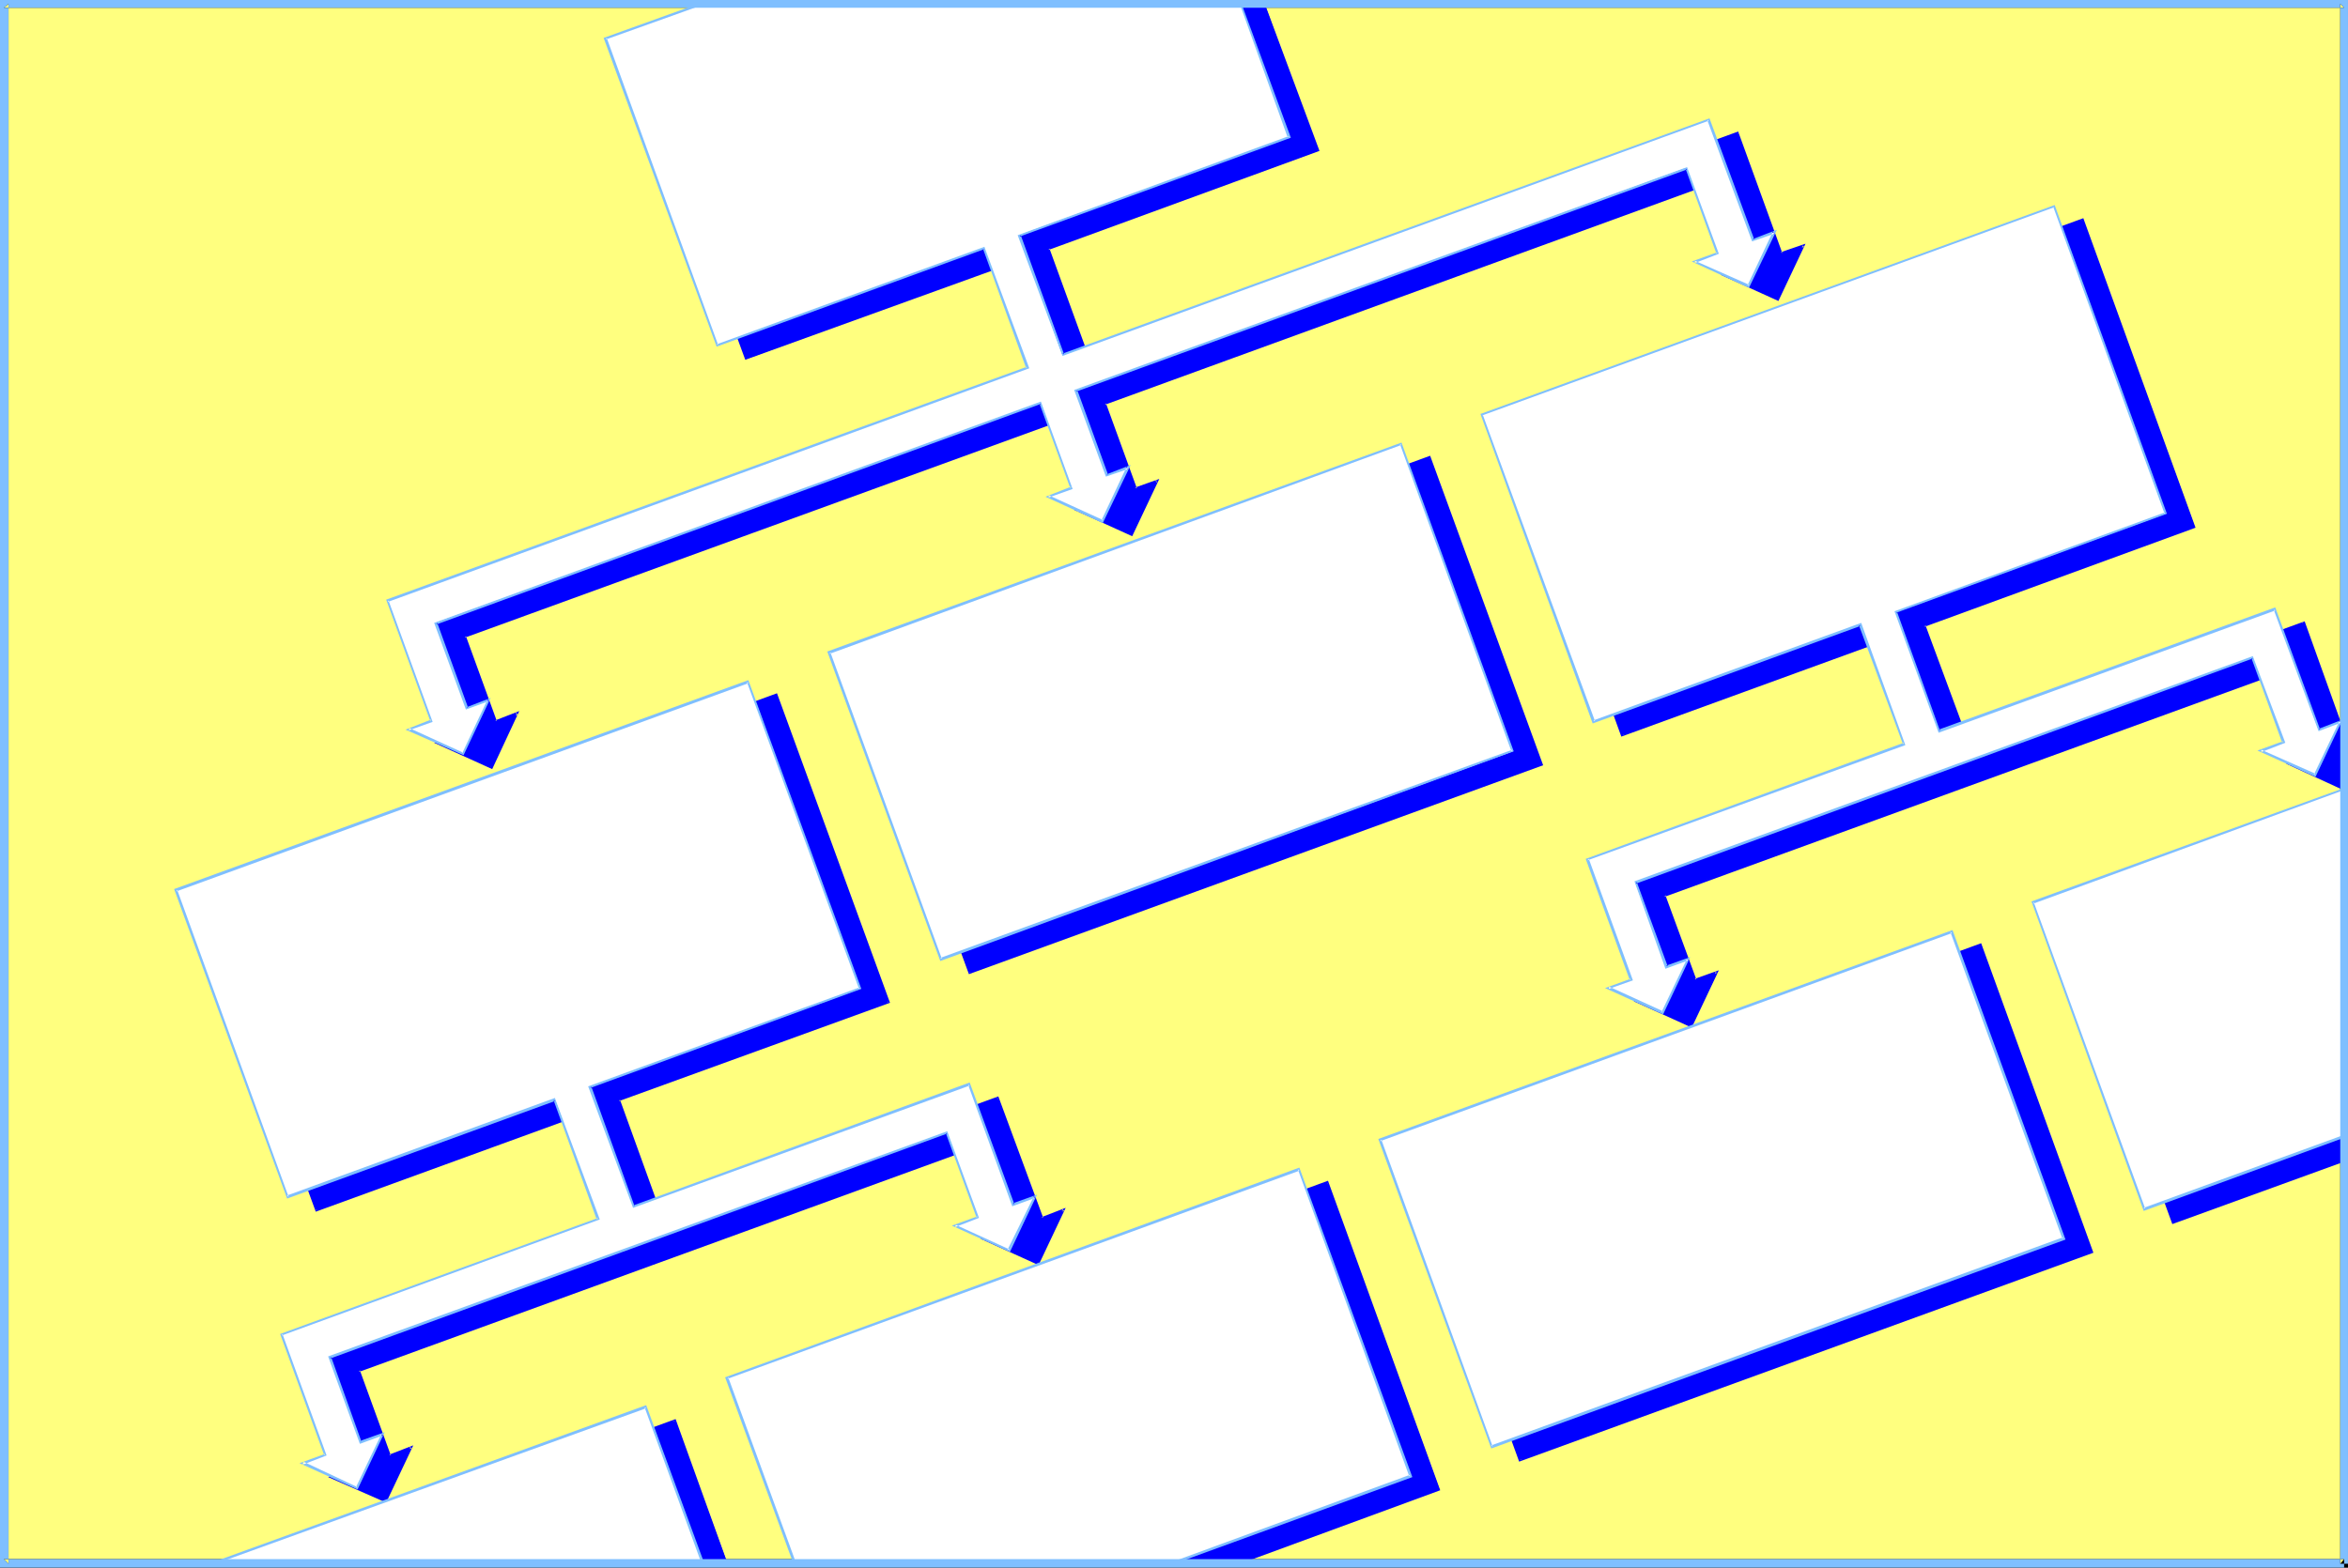 <?xml version="1.0" encoding="UTF-8" standalone="no"?>
<svg
   version="1.0"
   width="129.724mm"
   height="86.636mm"
   id="svg35"
   sodipodi:docname="Organizational 23.wmf"
   xmlns:inkscape="http://www.inkscape.org/namespaces/inkscape"
   xmlns:sodipodi="http://sodipodi.sourceforge.net/DTD/sodipodi-0.dtd"
   xmlns="http://www.w3.org/2000/svg"
   xmlns:svg="http://www.w3.org/2000/svg">
  <rect width="100%" height="100%" fill="#808080" stroke="none"/>
  <sodipodi:namedview
     id="namedview35"
     pagecolor="#ffffff"
     bordercolor="#000000"
     borderopacity="0.25"
     inkscape:showpageshadow="2"
     inkscape:pageopacity="0.0"
     inkscape:pagecheckerboard="0"
     inkscape:deskcolor="#d1d1d1"
     inkscape:document-units="mm" />
  <defs
     id="defs1">
    <pattern
       id="WMFhbasepattern"
       patternUnits="userSpaceOnUse"
       width="6"
       height="6"
       x="0"
       y="0" />
  </defs>
  <path
     style="fill:#ffff7f;fill-opacity:1;fill-rule:evenodd;stroke:none"
     d="M 489.486,326.634 V 0.808 H 0.808 V 326.634 Z"
     id="path1" />
  <path
     style="fill:#000000;fill-opacity:1;fill-rule:evenodd;stroke:none"
     d="M 490.294,327.442 V 0 H 0 v 327.442 h 490.294 l -0.808,-1.778 H 0.808 L 1.778,326.634 V 0.808 L 0.808,1.616 H 489.486 l -0.808,-0.808 V 326.634 l 0.808,-0.97 z"
     id="path2" />
  <path
     style="fill:#0000ff;fill-opacity:1;fill-rule:evenodd;stroke:none"
     d="m 264.054,0.808 11.15,30.708 -56.398,20.526 9.05,24.889 134.936,-49.133 9.211,25.213 4.525,-1.778 -5.333,11.313 -11.312,-5.172 4.686,-1.616 -6.464,-17.778 -127.502,46.385 6.464,17.778 4.525,-1.778 -5.333,11.313 -11.312,-5.172 4.848,-1.778 -6.626,-17.617 -126.209,45.9 6.464,17.617 4.525,-1.616 -5.171,11.313 -11.474,-5.172 4.848,-1.778 L 86.941,128.165 220.584,79.679 211.534,54.628 155.782,74.992 132.35,10.829 159.499,0.808 Z"
     id="path3" />
  <path
     style="fill:#0000ff;fill-opacity:1;fill-rule:evenodd;stroke:none"
     d="m 264.054,1.131 -0.323,-0.323 11.15,30.708 0.323,-0.323 -56.722,20.687 9.373,25.374 135.097,-49.294 -0.323,-0.162 9.211,25.536 4.848,-1.778 -0.323,-0.323 -5.494,11.152 0.485,-0.162 -11.312,-5.01 -0.162,0.485 5.01,-1.939 -6.626,-18.101 -127.987,46.547 6.626,18.101 4.686,-1.616 -0.162,-0.485 -5.494,11.313 0.485,-0.162 -11.474,-5.01 v 0.485 l 5.01,-1.939 -6.626,-18.101 -126.694,46.062 6.626,18.101 4.848,-1.616 -0.323,-0.485 -5.333,11.313 0.323,-0.162 -11.312,-5.172 -0.162,0.485 5.01,-1.778 -9.211,-25.374 -0.162,0.323 133.966,-48.809 -9.373,-25.374 -55.914,20.364 0.323,0.162 -23.27,-64.163 -0.162,0.323 26.987,-9.859 v 0 H 264.054 V 0.646 H 159.337 l -27.31,10.02 23.594,64.486 55.914,-20.203 -0.323,-0.323 9.05,25.051 0.323,-0.323 -133.966,48.809 9.211,25.374 0.162,-0.323 -5.333,1.939 12.12,5.495 5.656,-12.122 -5.01,1.939 0.323,0.162 -6.464,-17.778 -0.162,0.323 126.209,-45.9 -0.323,-0.162 6.464,17.617 0.162,-0.323 -5.333,2.101 12.12,5.495 5.656,-11.96 -5.01,1.778 0.323,0.162 -6.464,-17.778 -0.162,0.323 127.341,-46.385 -0.323,-0.162 6.626,17.778 0.162,-0.323 -5.333,1.939 12.12,5.495 5.656,-11.96 -5.171,1.778 0.323,0.162 -9.211,-25.374 -135.097,49.133 0.323,0.162 -9.05,-24.889 -0.162,0.323 L 275.528,31.516 264.054,0.646 Z"
     id="path4" />
  <path
     style="fill:#0000ff;fill-opacity:1;fill-rule:evenodd;stroke:none"
     d="M 321.907,159.681 298.475,95.517 179.053,138.993 l 23.27,64.163 z"
     id="path5" />
  <path
     style="fill:#0000ff;fill-opacity:1;fill-rule:evenodd;stroke:none"
     d="M 322.23,159.842 298.636,95.194 178.729,138.993 l 23.594,64.486 119.907,-43.637 -0.485,-0.485 -119.422,43.637 0.323,0.162 -23.27,-64.163 -0.323,0.323 119.584,-43.476 -0.323,-0.162 23.27,64.002 0.162,-0.323 z"
     id="path6" />
  <path
     style="fill:#0000ff;fill-opacity:1;fill-rule:evenodd;stroke:none"
     d="m 74.821,286.229 6.464,17.778 4.525,-1.616 -5.333,11.152 -11.312,-5.01 4.686,-1.778 -9.05,-25.213 66.094,-24.081 -9.05,-25.051 -55.752,20.364 -23.432,-64.163 119.422,-43.476 23.432,64.163 -56.398,20.526 9.211,24.89 69.973,-25.374 9.211,25.051 4.525,-1.616 -5.333,11.152 -11.312,-5.172 4.686,-1.616 -6.464,-17.778 z"
     id="path7" />
  <path
     style="fill:#0000ff;fill-opacity:1;fill-rule:evenodd;stroke:none"
     d="m 74.498,286.068 6.626,18.263 4.848,-1.778 -0.323,-0.323 -5.333,11.313 0.323,-0.162 -11.312,-5.172 -0.162,0.485 5.01,-1.778 -9.211,-25.374 -0.162,0.323 66.418,-24.243 -9.211,-25.536 -56.075,20.526 0.323,0.162 -23.27,-64.163 -0.162,0.323 119.422,-43.476 -0.323,-0.162 23.432,64.163 0.162,-0.323 -56.722,20.526 9.373,25.374 70.296,-25.536 -0.323,-0.162 9.211,25.374 4.848,-1.778 -0.323,-0.323 -5.333,11.313 0.323,-0.162 -11.474,-5.172 v 0.485 l 5.01,-1.778 -6.626,-18.263 -129.28,47.031 0.485,0.485 128.795,-46.87 -0.323,-0.162 6.464,17.617 0.162,-0.323 -5.333,1.939 12.12,5.495 5.656,-11.96 -5.01,1.939 0.323,0.162 -9.373,-25.374 -70.296,25.536 0.323,0.162 -9.05,-25.051 -0.162,0.323 56.56,-20.526 -23.594,-64.648 -119.907,43.799 23.594,64.486 55.914,-20.364 -0.323,-0.162 9.211,24.889 0.162,-0.323 -66.418,24.243 9.211,25.374 0.162,-0.323 -5.333,2.101 12.12,5.333 5.656,-11.96 -5.01,1.939 0.323,0.162 -6.464,-17.778 -0.162,0.323 z"
     id="path8" />
  <path
     style="fill:#0000ff;fill-opacity:1;fill-rule:evenodd;stroke:none"
     d="m 436.804,261.501 -23.27,-64.163 -119.422,43.476 23.27,64.163 z"
     id="path9" />
  <path
     style="fill:#0000ff;fill-opacity:1;fill-rule:evenodd;stroke:none"
     d="m 437.128,261.663 -23.432,-64.648 -119.907,43.799 23.432,64.486 119.907,-43.637 -0.323,-0.323 -119.422,43.476 0.323,0.162 -23.432,-64.163 -0.162,0.323 119.422,-43.476 -0.162,-0.162 23.27,64.163 0.162,-0.323 z"
     id="path10" />
  <path
     style="fill:#0000ff;fill-opacity:1;fill-rule:evenodd;stroke:none"
     d="m 258.075,326.634 42.501,-15.516 -23.432,-64.163 -119.422,43.637 13.09,36.041 z"
     id="path11" />
  <path
     style="fill:#0000ff;fill-opacity:1;fill-rule:evenodd;stroke:none"
     d="m 258.075,326.957 42.662,-15.677 -23.432,-64.648 -119.907,43.799 13.251,36.526 h 87.425 v -0.485 h -87.264 l 0.323,0.162 -13.09,-36.203 -0.162,0.323 119.422,-43.476 -0.323,-0.162 23.27,64.002 0.162,-0.162 -42.501,15.516 h 0.162 z"
     id="path12" />
  <path
     style="fill:#0000ff;fill-opacity:1;fill-rule:evenodd;stroke:none"
     d="m 58.338,326.634 82.578,-29.9 10.989,29.9 z"
     id="path13" />
  <path
     style="fill:#0000ff;fill-opacity:1;fill-rule:evenodd;stroke:none"
     d="m 58.338,326.473 0.162,0.485 82.416,-30.061 -0.323,-0.162 10.989,30.061 0.323,-0.323 H 58.338 l -1.293,0.485 h 95.021 l -10.989,-30.546 -84.032,30.546 z"
     id="path14" />
  <path
     style="fill:#0000ff;fill-opacity:1;fill-rule:evenodd;stroke:none"
     d="m 489.486,169.701 -58.984,21.495 23.27,64.163 35.714,-12.93 z"
     id="path15" />
  <path
     style="fill:#0000ff;fill-opacity:1;fill-rule:evenodd;stroke:none"
     d="m 489.647,169.378 -59.469,21.819 23.432,64.486 36.037,-13.091 v -73.214 l -0.485,0.323 v 72.729 l 0.162,-0.323 -35.552,13.091 0.162,0.162 -23.27,-64.163 -0.162,0.323 58.984,-21.495 -0.323,-0.323 z"
     id="path16" />
  <path
     style="fill:#0000ff;fill-opacity:1;fill-rule:evenodd;stroke:none"
     d="m 489.486,164.853 -11.474,-5.333 4.848,-1.616 -6.464,-17.778 -128.957,46.87 6.464,17.778 4.686,-1.616 -5.494,11.313 -11.312,-5.333 4.686,-1.616 -9.05,-25.213 66.094,-24.081 -9.05,-25.051 -55.752,20.364 -23.432,-64.163 119.584,-43.476 23.432,64.163 -56.56,20.526 9.211,24.889 70.134,-25.374 8.403,23.112 z"
     id="path17" />
  <path
     style="fill:#0000ff;fill-opacity:1;fill-rule:evenodd;stroke:none"
     d="m 489.163,164.853 0.485,-0.323 -11.474,-5.172 -0.162,0.485 5.01,-1.778 -6.626,-18.263 -129.28,47.193 6.787,18.101 4.686,-1.778 -0.323,-0.323 -5.333,11.313 0.323,-0.162 -11.312,-5.172 -0.162,0.485 5.01,-1.939 -9.211,-25.213 -0.162,0.162 66.418,-24.081 -9.211,-25.374 -55.914,20.203 0.323,0.323 -23.432,-64.163 -0.162,0.323 119.422,-43.476 -0.323,-0.323 23.432,64.163 0.162,-0.323 -56.722,20.687 9.373,25.374 70.296,-25.536 -0.323,-0.162 8.403,23.273 v -0.162 11.637 l 0.485,0.323 v -11.96 l -8.403,-23.435 -70.296,25.536 0.323,0.162 -9.211,-24.889 -0.162,0.323 56.56,-20.687 -23.432,-64.648 -119.907,43.637 23.432,64.648 55.914,-20.364 -0.323,-0.162 9.211,24.89 0.162,-0.162 -66.418,24.081 9.211,25.374 0.162,-0.323 -5.333,1.939 12.12,5.495 5.656,-11.96 -5.01,1.778 0.323,0.162 -6.464,-17.617 -0.162,0.323 128.795,-46.87 -0.323,-0.162 6.464,17.617 0.162,-0.323 -5.333,1.939 12.282,5.657 z"
     id="path18" />
  <path
     style="fill:#ffffff;fill-opacity:1;fill-rule:evenodd;stroke:none"
     d="M 259.045,0.808 269.225,28.607 212.827,49.133 221.877,74.184 356.812,25.051 l 9.211,25.051 4.525,-1.616 -5.333,11.313 -11.312,-5.172 4.686,-1.778 -6.464,-17.778 -127.502,46.547 6.464,17.617 4.525,-1.616 -5.333,11.313 -11.312,-5.172 4.686,-1.778 -6.302,-17.778 -126.371,45.9 6.464,17.778 4.525,-1.616 -5.333,11.152 -11.312,-5.01 4.686,-1.778 L 80.962,125.417 214.605,76.77 205.393,51.88 149.803,72.083 126.371,7.919 146.409,0.808 Z"
     id="path19" />
  <path
     style="fill:#7fbfff;fill-opacity:1;fill-rule:evenodd;stroke:none"
     d="m 259.045,1.131 -0.162,-0.323 10.019,27.96 0.162,-0.323 -56.56,20.687 9.373,25.213 134.936,-49.133 -0.323,-0.162 9.373,25.374 4.686,-1.616 -0.323,-0.485 -5.333,11.313 0.323,-0.162 -11.312,-5.01 v 0.485 l 5.01,-1.939 -6.626,-18.101 -127.987,46.547 6.626,18.101 4.686,-1.616 -0.323,-0.485 -5.333,11.313 0.323,-0.162 -11.312,-5.172 v 0.485 l 5.01,-1.778 -6.626,-18.263 -126.694,46.223 6.626,18.101 4.848,-1.778 -0.323,-0.323 -5.333,11.313 0.323,-0.162 -11.312,-5.172 -0.162,0.485 5.01,-1.778 -9.211,-25.374 -0.162,0.323 133.966,-48.809 -9.373,-25.374 -55.914,20.364 0.323,0.162 -23.27,-64.163 -0.162,0.323 19.877,-7.111 v 0 h 112.635 l 0.162,-0.485 H 146.248 l -20.2,7.273 23.594,64.486 55.914,-20.364 -0.323,-0.162 9.05,25.051 0.162,-0.323 -133.805,48.648 9.211,25.374 0.162,-0.323 -5.333,2.101 12.12,5.333 5.656,-11.96 -5.01,1.939 0.323,0.162 -6.464,-17.778 -0.162,0.323 126.209,-46.062 -0.323,-0.162 6.464,17.778 0.162,-0.323 -5.333,2.101 11.958,5.495 5.818,-12.122 -5.01,1.939 0.323,0.162 -6.464,-17.778 -0.162,0.323 127.502,-46.385 -0.323,-0.162 6.464,17.778 0.162,-0.323 -5.333,1.939 11.958,5.495 5.818,-12.122 -5.01,1.939 0.323,0.162 -9.373,-25.374 -135.097,49.133 0.323,0.162 -9.05,-24.889 -0.323,0.323 L 269.548,28.768 259.206,0.646 Z"
     id="path20" />
  <path
     style="fill:#ffffff;fill-opacity:1;fill-rule:evenodd;stroke:none"
     d="M 315.928,156.933 292.496,92.77 173.073,136.246 l 23.432,64.163 z"
     id="path21" />
  <path
     style="fill:#7fbfff;fill-opacity:1;fill-rule:evenodd;stroke:none"
     d="M 316.089,156.933 292.657,92.447 172.75,136.084 l 23.594,64.648 119.745,-43.799 -0.323,-0.323 -119.422,43.476 0.323,0.162 -23.27,-64.002 -0.162,0.323 119.422,-43.637 -0.323,-0.162 23.27,64.163 0.162,-0.323 z"
     id="path22" />
  <path
     style="fill:#ffffff;fill-opacity:1;fill-rule:evenodd;stroke:none"
     d="m 68.842,283.482 6.464,17.778 4.525,-1.778 -5.333,11.313 -11.312,-5.172 4.686,-1.778 -9.05,-25.051 66.094,-24.081 -9.05,-25.051 -55.752,20.364 -23.432,-64.163 119.584,-43.476 23.27,64.163 -56.398,20.526 9.211,24.89 69.973,-25.536 9.211,25.213 4.525,-1.616 -5.333,11.152 -11.312,-5.172 4.686,-1.778 -6.302,-17.617 z"
     id="path23" />
  <path
     style="fill:#7fbfff;fill-opacity:1;fill-rule:evenodd;stroke:none"
     d="m 68.518,283.32 6.626,18.263 4.848,-1.778 -0.323,-0.323 -5.333,11.152 h 0.323 l -11.312,-5.333 -0.162,0.646 5.01,-1.939 -9.211,-25.374 -0.162,0.323 66.418,-24.243 -9.373,-25.374 -55.914,20.364 0.323,0.323 -23.27,-64.163 -0.162,0.323 119.422,-43.476 -0.323,-0.323 23.432,64.163 0.162,-0.323 -56.722,20.687 9.373,25.374 70.296,-25.536 -0.323,-0.162 9.211,25.374 4.848,-1.778 -0.323,-0.323 -5.494,11.152 h 0.485 l -11.312,-5.172 -0.162,0.485 5.01,-1.939 -6.626,-18.101 -129.28,47.031 0.323,0.485 128.957,-47.031 -0.323,-0.162 6.464,17.778 0.162,-0.323 -5.333,1.939 12.12,5.495 5.656,-11.96 -5.01,1.778 0.323,0.323 -9.373,-25.536 -70.296,25.698 0.323,0.162 -9.05,-25.051 -0.162,0.323 56.56,-20.687 -23.594,-64.486 -119.907,43.637 23.594,64.648 55.914,-20.364 -0.323,-0.323 9.05,25.051 0.323,-0.323 -66.418,24.243 9.211,25.374 0.162,-0.323 -5.333,1.939 12.12,5.495 5.656,-11.96 -5.01,1.778 0.162,0.162 -6.302,-17.617 -0.323,0.323 z"
     id="path24" />
  <path
     style="fill:#ffffff;fill-opacity:1;fill-rule:evenodd;stroke:none"
     d="m 430.987,258.754 -23.432,-64.163 -119.422,43.476 23.27,64.163 z"
     id="path25" />
  <path
     style="fill:#7fbfff;fill-opacity:1;fill-rule:evenodd;stroke:none"
     d="m 431.31,258.915 -23.594,-64.648 -119.907,43.637 23.594,64.648 119.907,-43.637 -0.485,-0.485 -119.422,43.476 0.323,0.323 -23.27,-64.163 -0.323,0.323 119.422,-43.476 -0.323,-0.323 23.432,64.163 0.162,-0.323 z"
     id="path26" />
  <path
     style="fill:#ffffff;fill-opacity:1;fill-rule:evenodd;stroke:none"
     d="m 244.339,326.634 50.258,-18.263 -23.432,-64.163 -119.422,43.476 14.221,38.95 z"
     id="path27" />
  <path
     style="fill:#7fbfff;fill-opacity:1;fill-rule:evenodd;stroke:none"
     d="m 244.339,326.957 50.581,-18.425 -23.594,-64.648 -119.907,43.799 14.382,39.274 h 78.538 v -0.485 h -78.376 l 0.323,0.162 -14.221,-38.95 -0.162,0.323 119.422,-43.476 -0.323,-0.323 23.27,64.163 0.162,-0.323 -50.258,18.425 h 0.162 z"
     id="path28" />
  <path
     style="fill:#ffffff;fill-opacity:1;fill-rule:evenodd;stroke:none"
     d="m 44.117,326.634 90.819,-32.809 11.958,32.809 z"
     id="path29" />
  <path
     style="fill:#7fbfff;fill-opacity:1;fill-rule:evenodd;stroke:none"
     d="m 44.117,326.473 v 0.485 l 90.819,-32.809 -0.323,-0.162 11.958,32.809 0.323,-0.323 H 44.117 l -1.454,0.485 H 147.217 l -12.282,-33.455 -92.273,33.455 z"
     id="path30" />
  <path
     style="fill:#ffffff;fill-opacity:1;fill-rule:evenodd;stroke:none"
     d="m 489.486,164.853 -65.125,23.597 23.432,64.163 41.693,-15.192 z"
     id="path31" />
  <path
     style="fill:#7fbfff;fill-opacity:1;fill-rule:evenodd;stroke:none"
     d="m 489.647,164.529 -65.448,23.758 23.432,64.648 42.016,-15.354 v -73.052 l -0.485,0.323 v 72.567 l 0.162,-0.323 -41.693,15.192 0.323,0.162 -23.27,-64.002 -0.162,0.323 64.963,-23.758 -0.323,-0.162 z"
     id="path32" />
  <path
     style="fill:#ffffff;fill-opacity:1;fill-rule:evenodd;stroke:none"
     d="m 341.46,184.247 6.464,17.778 4.686,-1.778 -5.494,11.313 -11.312,-5.172 4.848,-1.778 -9.211,-25.051 66.094,-24.081 -9.05,-25.051 -55.752,20.364 -23.27,-64.163 119.422,-43.476 23.27,64.163 -56.237,20.526 9.05,24.889 70.134,-25.536 9.05,25.213 4.686,-1.778 -5.494,11.313 -11.312,-5.172 4.848,-1.616 -6.464,-17.778 z"
     id="path33" />
  <path
     style="fill:#7fbfff;fill-opacity:1;fill-rule:evenodd;stroke:none"
     d="m 341.299,184.085 6.464,18.263 4.848,-1.778 -0.323,-0.323 -5.333,11.152 0.323,-0.162 -11.312,-5.172 v 0.485 l 5.01,-1.778 -9.211,-25.374 -0.323,0.323 66.418,-24.081 -9.211,-25.536 -55.914,20.364 0.323,0.162 -23.432,-64.002 -0.162,0.162 119.422,-43.476 -0.162,-0.162 23.27,64.163 0.162,-0.323 -56.56,20.687 9.211,25.374 70.296,-25.536 -0.323,-0.162 9.373,25.374 4.686,-1.778 -0.323,-0.323 -5.333,11.152 0.323,-0.162 -11.312,-5.01 v 0.485 l 5.01,-1.939 -6.787,-18.101 -129.118,47.031 0.323,0.485 128.795,-47.031 -0.323,-0.162 6.464,17.778 0.162,-0.323 -5.333,1.939 12.12,5.495 5.656,-11.96 -5.01,1.939 0.323,0.162 -9.373,-25.536 -70.296,25.536 0.323,0.323 -9.05,-25.051 -0.162,0.323 56.56,-20.687 -23.432,-64.486 -119.907,43.637 23.432,64.648 55.914,-20.364 -0.323,-0.162 9.211,24.889 0.162,-0.323 -66.418,24.243 9.211,25.374 0.162,-0.323 -5.333,1.939 12.12,5.495 5.656,-11.96 -5.01,1.778 0.323,0.162 -6.464,-17.617 -0.162,0.323 z"
     id="path34" />
  <path
     style="fill:#7fbfff;fill-opacity:1;fill-rule:evenodd;stroke:none"
     d="M 490.294,326.634 V 0 H 0 v 327.442 h 489.486 v -1.778 H 0.808 L 1.778,326.634 V 0.808 L 0.808,1.616 H 489.486 l -0.808,-0.808 V 326.634 Z"
     id="path35" />
</svg>
